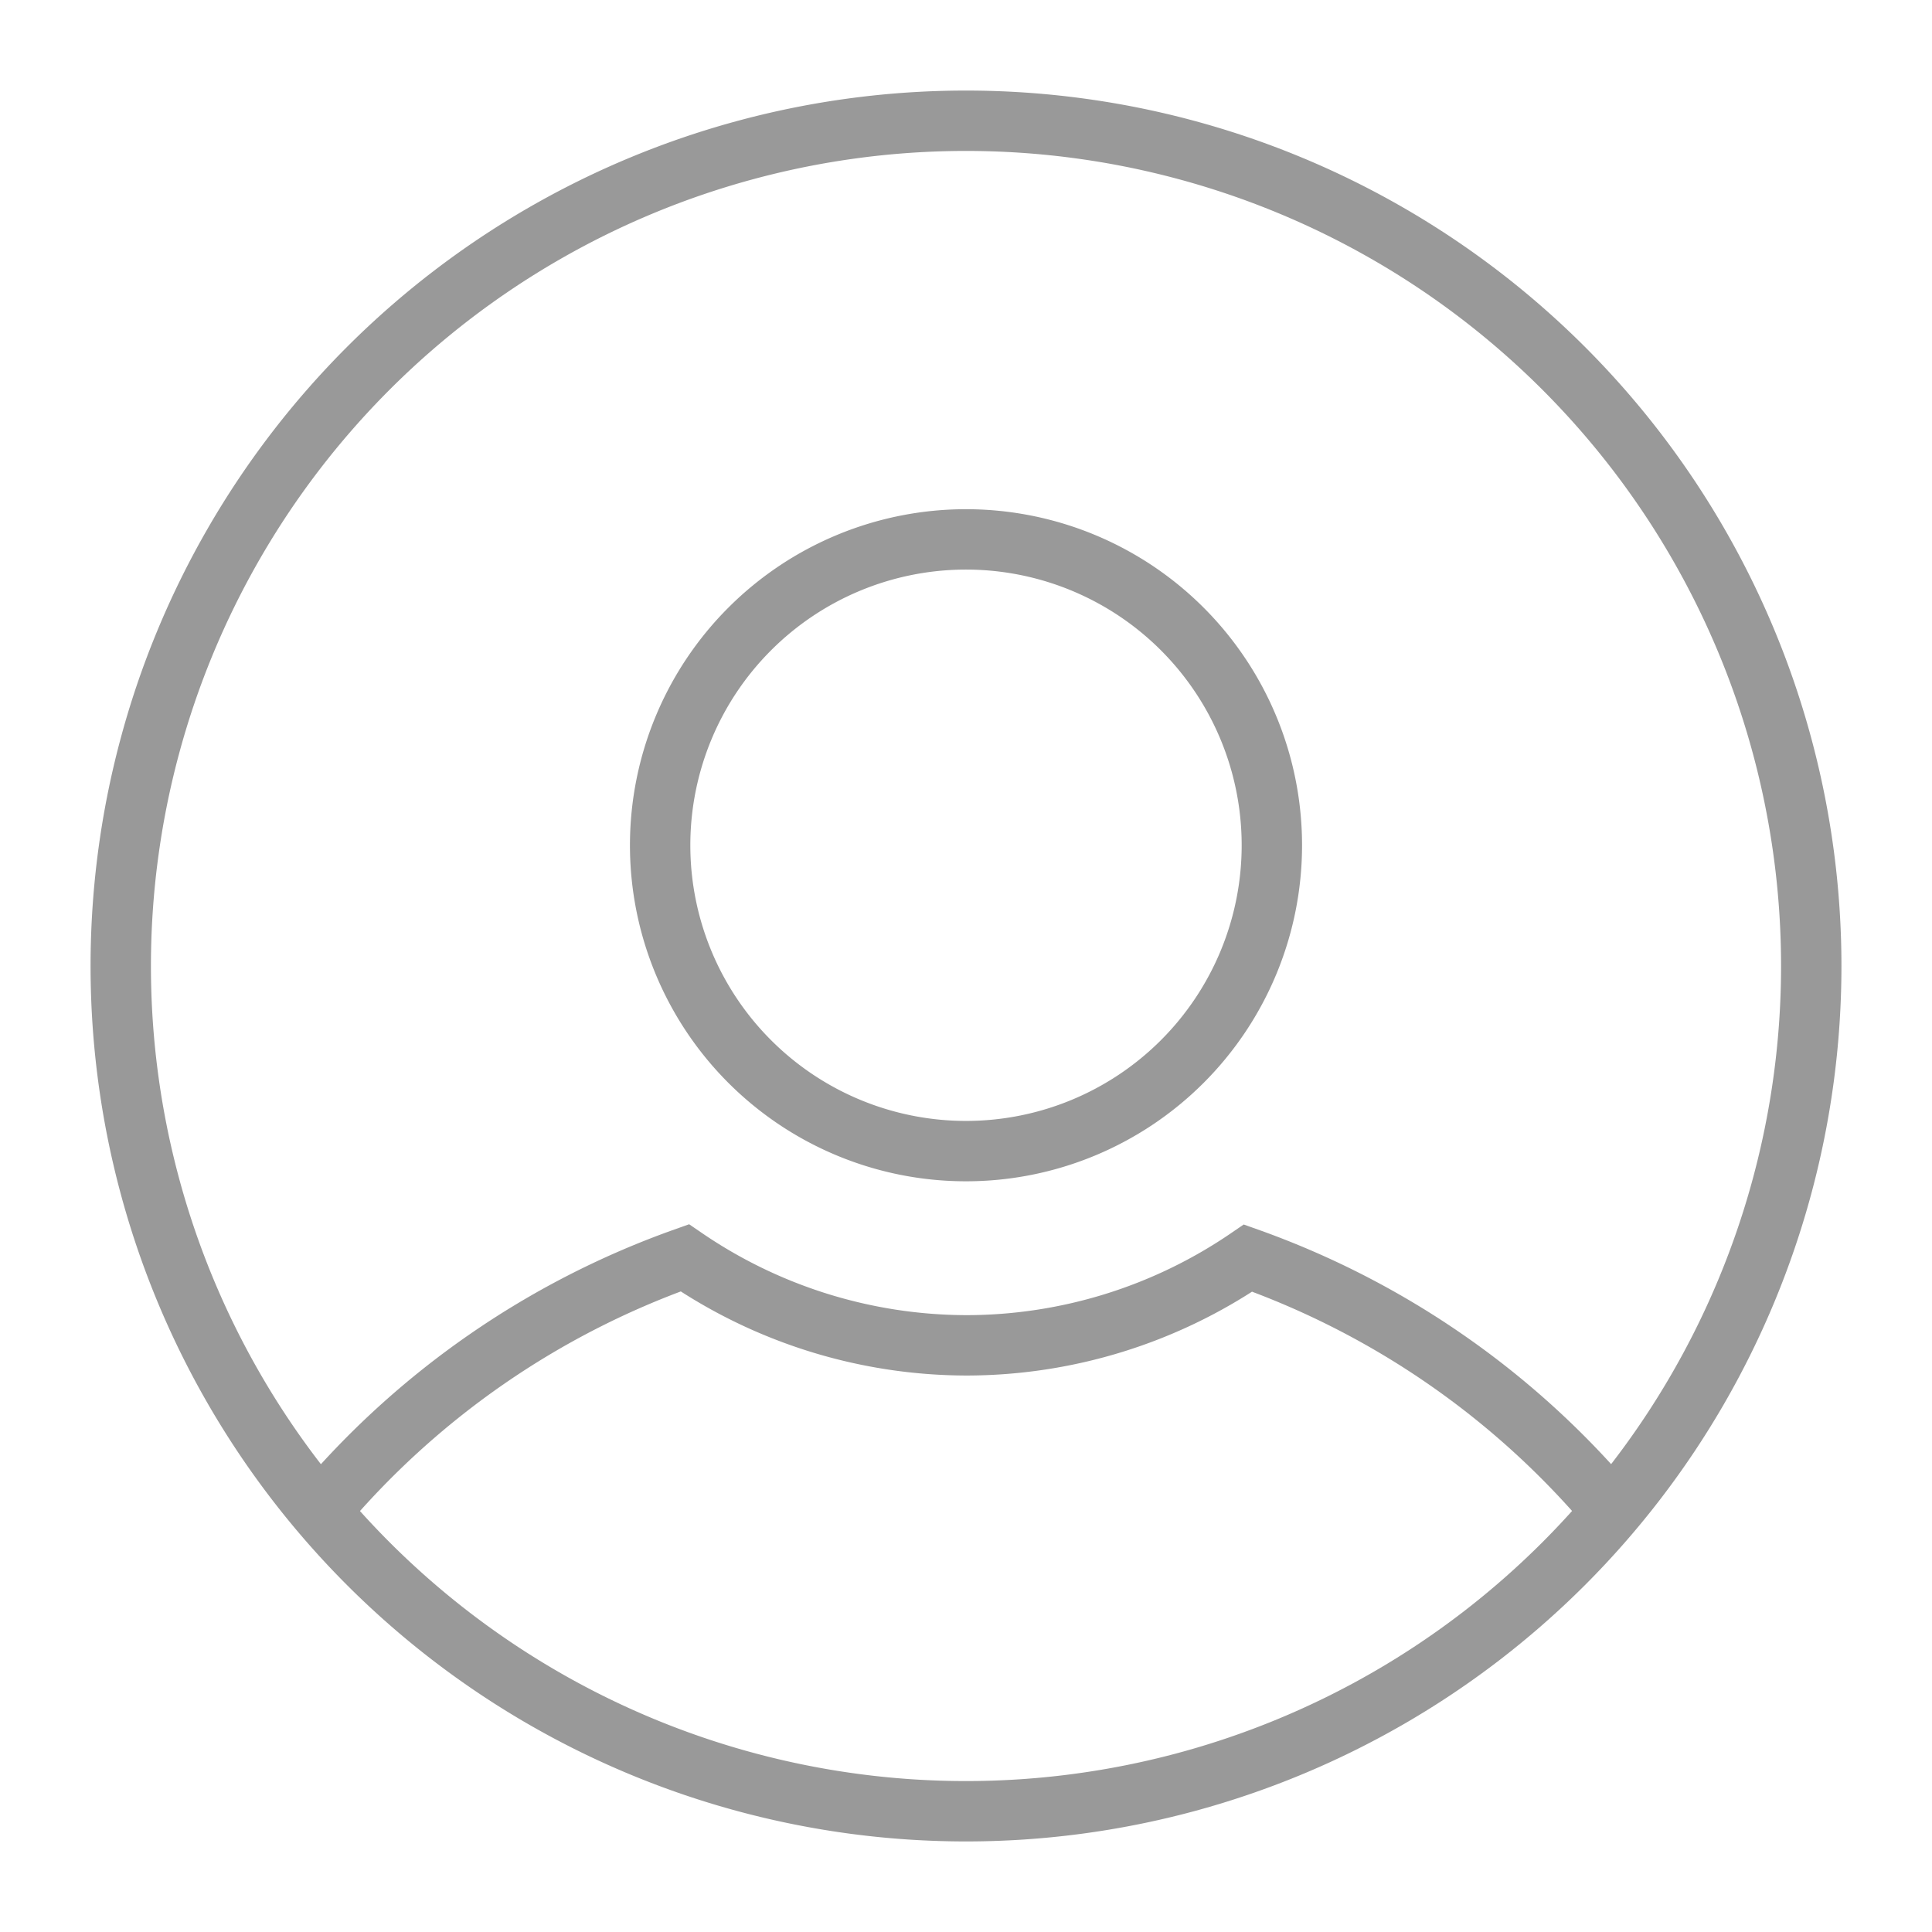 <?xml version="1.0" encoding="UTF-8"?>
<svg viewBox="0 0 32 32" width="32" height="32" xml:space="preserve" xmlns="http://www.w3.org/2000/svg">
    <path fill="none" stroke="#999" stroke-width="1" d="M 26.699,25.025 C 25.098,23.118 23.018,21.673 20.672,20.838 19.296,21.779 17.667,22.283 16,22.283 c -1.663,-0.005 -3.286,-0.51 -4.658,-1.449 -2.347,0.833 -4.43,2.277 -6.033,4.184 M 21.066,14 A 5.066,5.066 0 0 1 16,19.066 5.066,5.066 0 0 1 10.934,14 5.066,5.066 0 0 1 16,8.934 5.066,5.066 0 0 1 21.066,14 Z m 8.934,2 a 14,14 0 0 1 -14,14 14,14 0 0 1 -14,-14 14,14 0 0 1 14,-14 14,14 0 0 1 14,14 z" />
</svg>